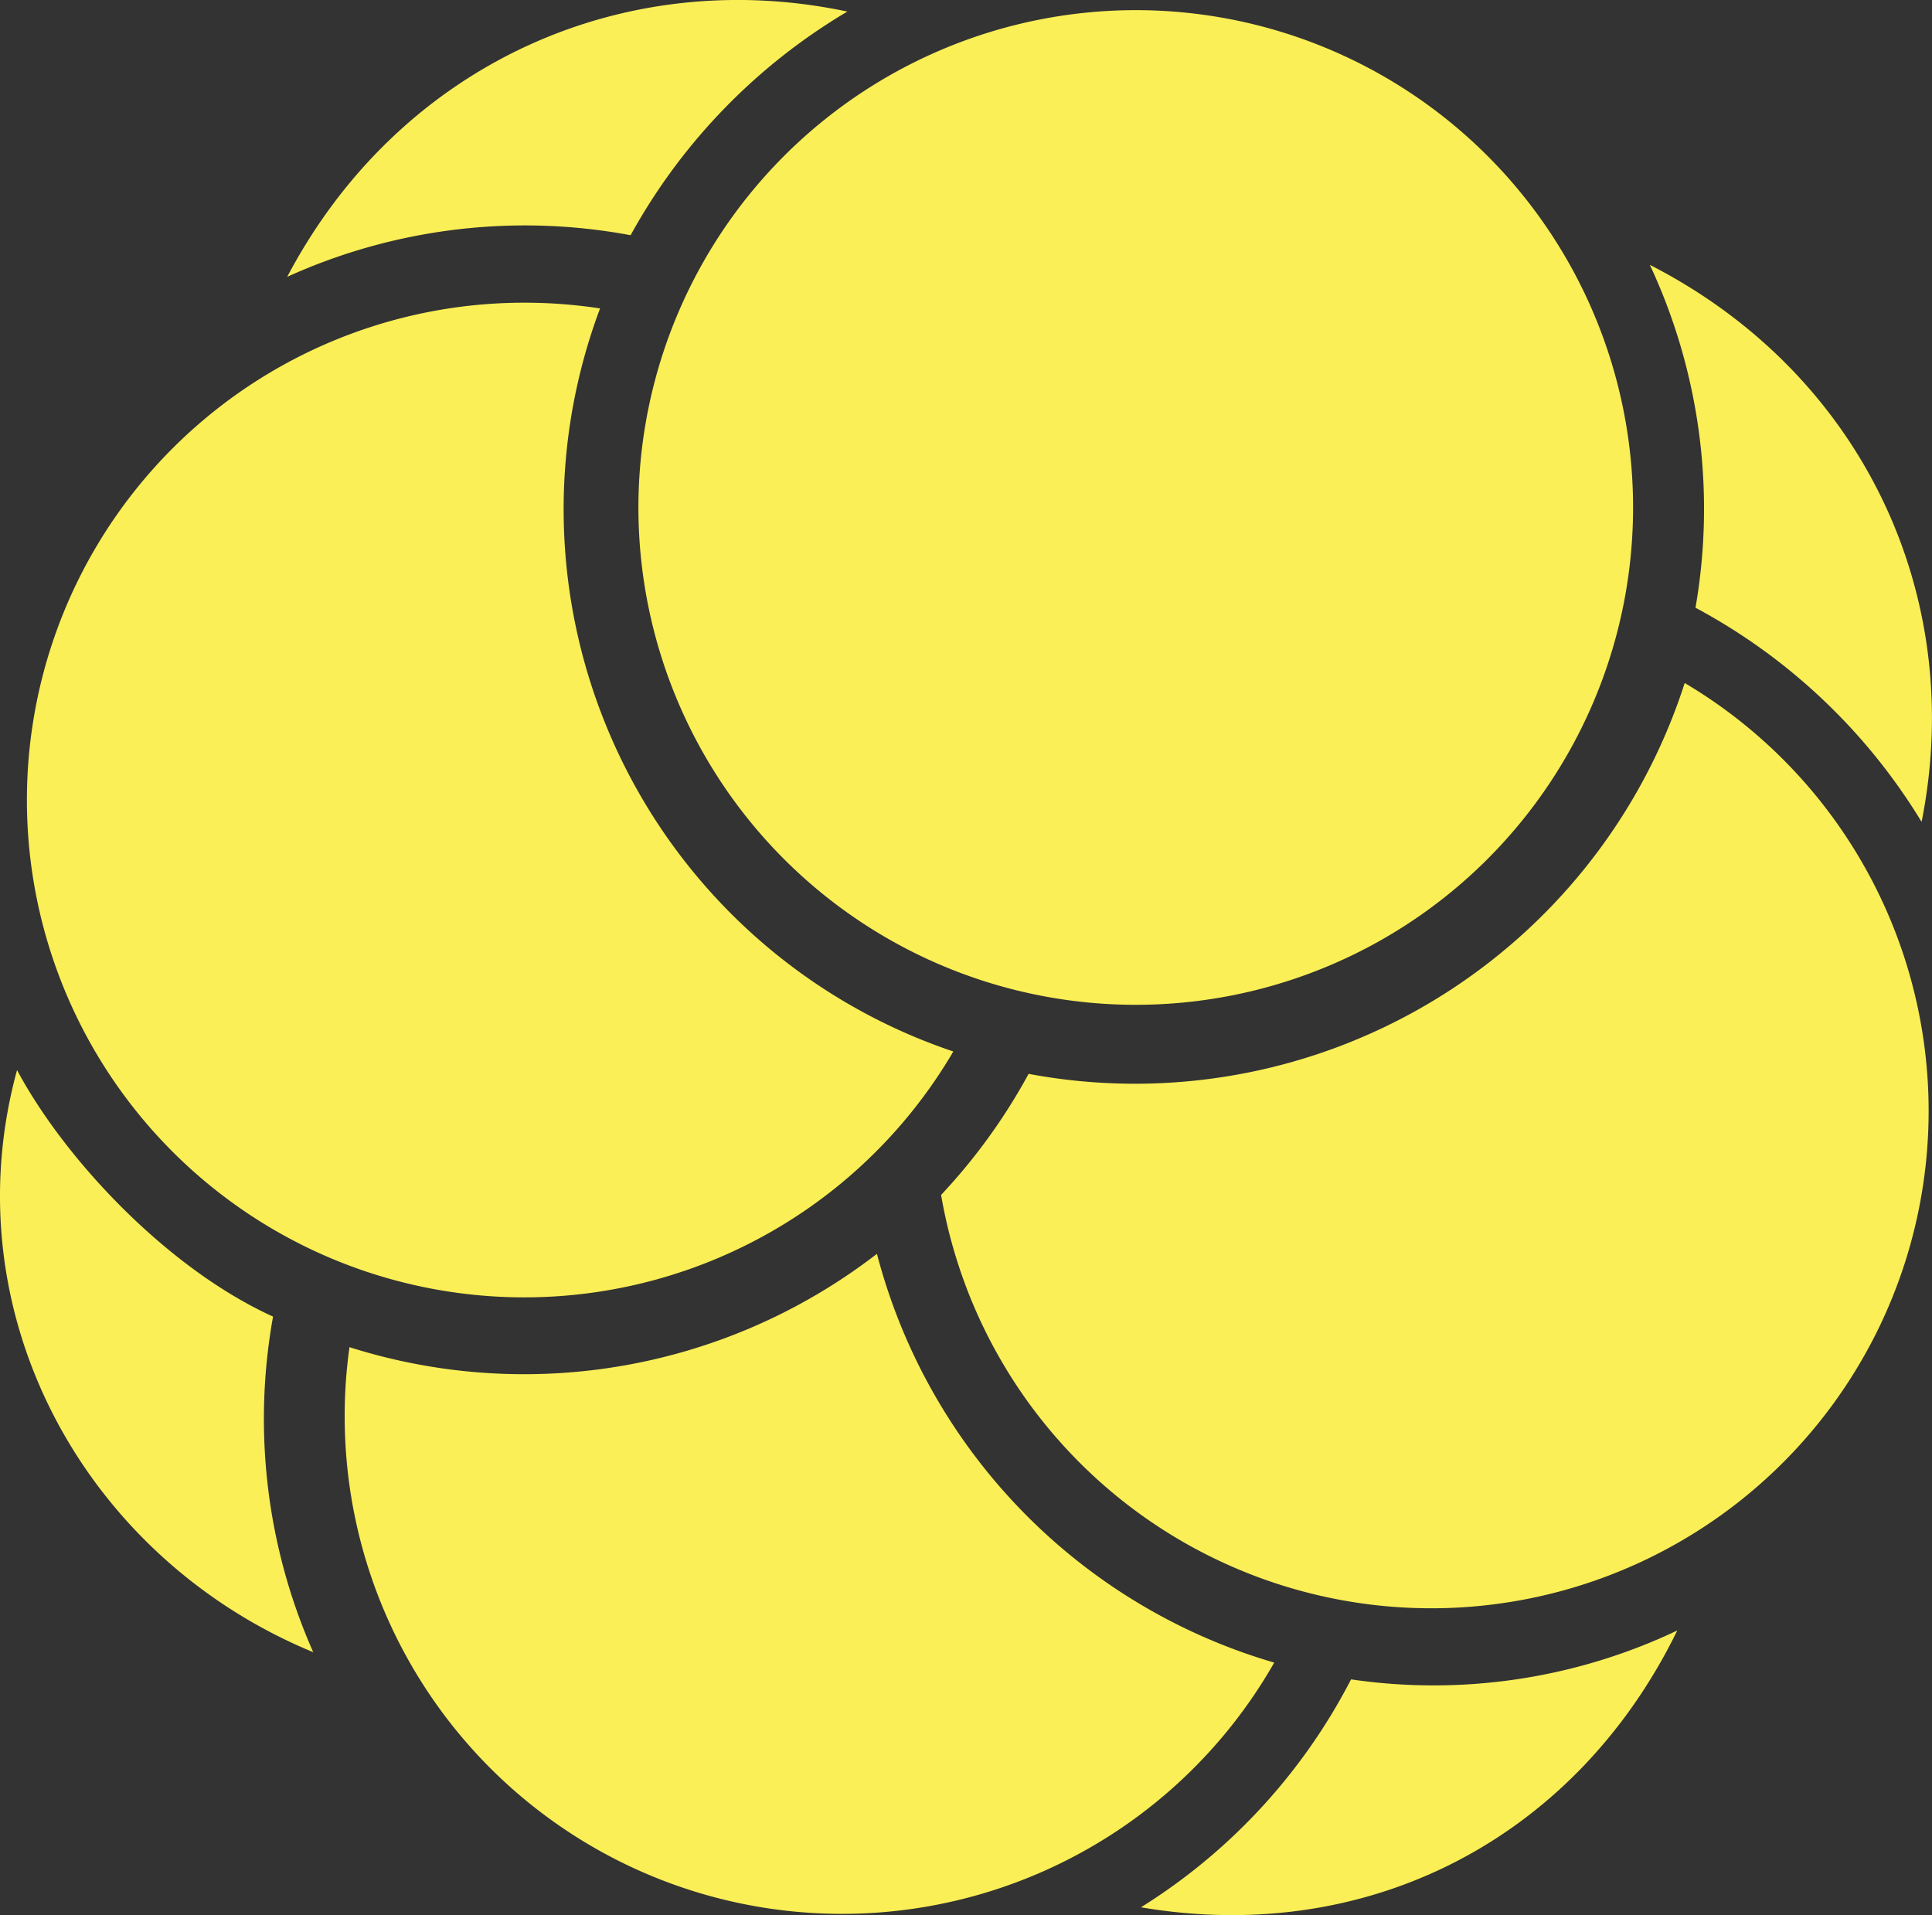 <svg id="Layer_1" data-name="Layer 1" xmlns="http://www.w3.org/2000/svg" viewBox="0 0 148.59 147.29"><rect x="0" y="0" width="148.59" height="147.29" fill="#333333" stroke="none"/><defs><style>.cls-1{fill:#faef56;fill-rule:evenodd;}</style></defs><title>pronatal novy vizual</title><path class="cls-1" d="M22.09,21.29C30.67,5,47.89-2.77,65.17.89A45.48,45.48,0,0,0,48.5,18.09a44.27,44.27,0,0,0-26.41,3.2"/><path class="cls-1" d="M126.89,20.37c16.39,8.39,24.36,25.51,20.9,42.84A45.44,45.44,0,0,0,130.4,46.74a44.33,44.33,0,0,0-3.51-26.37"/><path class="cls-1" d="M129,125.4c-7.78,15.94-23.69,24.28-41.25,21.29a44.93,44.93,0,0,0,16.16-17.53A43.69,43.69,0,0,0,129,125.4"/><path class="cls-1" d="M24.14,127.09C6.5,119.84-3.8,101,1.31,82.3,5,89.2,12.9,97.58,21,101.26a44.33,44.33,0,0,0,3.1,25.83"/><path class="cls-1" d="M87.35.78A38.25,38.25,0,1,1,49.1,39,38.27,38.27,0,0,1,87.35.78"/><path class="cls-1" d="M67.45,96.45A44.46,44.46,0,0,0,98,127.87a38.25,38.25,0,0,1-71.49-18.93,37.47,37.47,0,0,1,.37-5.33,44.39,44.39,0,0,0,40.54-7.16"/><path class="cls-1" d="M129.57,52.53A38.25,38.25,0,1,1,72.38,91.9a44.91,44.91,0,0,0,6.73-9.31,44.41,44.41,0,0,0,50.46-30.06"/><path class="cls-1" d="M73.32,80.87a38.25,38.25,0,1,1-33-57.59,38.65,38.65,0,0,1,5.83.44A44,44,0,0,0,73.32,80.87"/></svg>